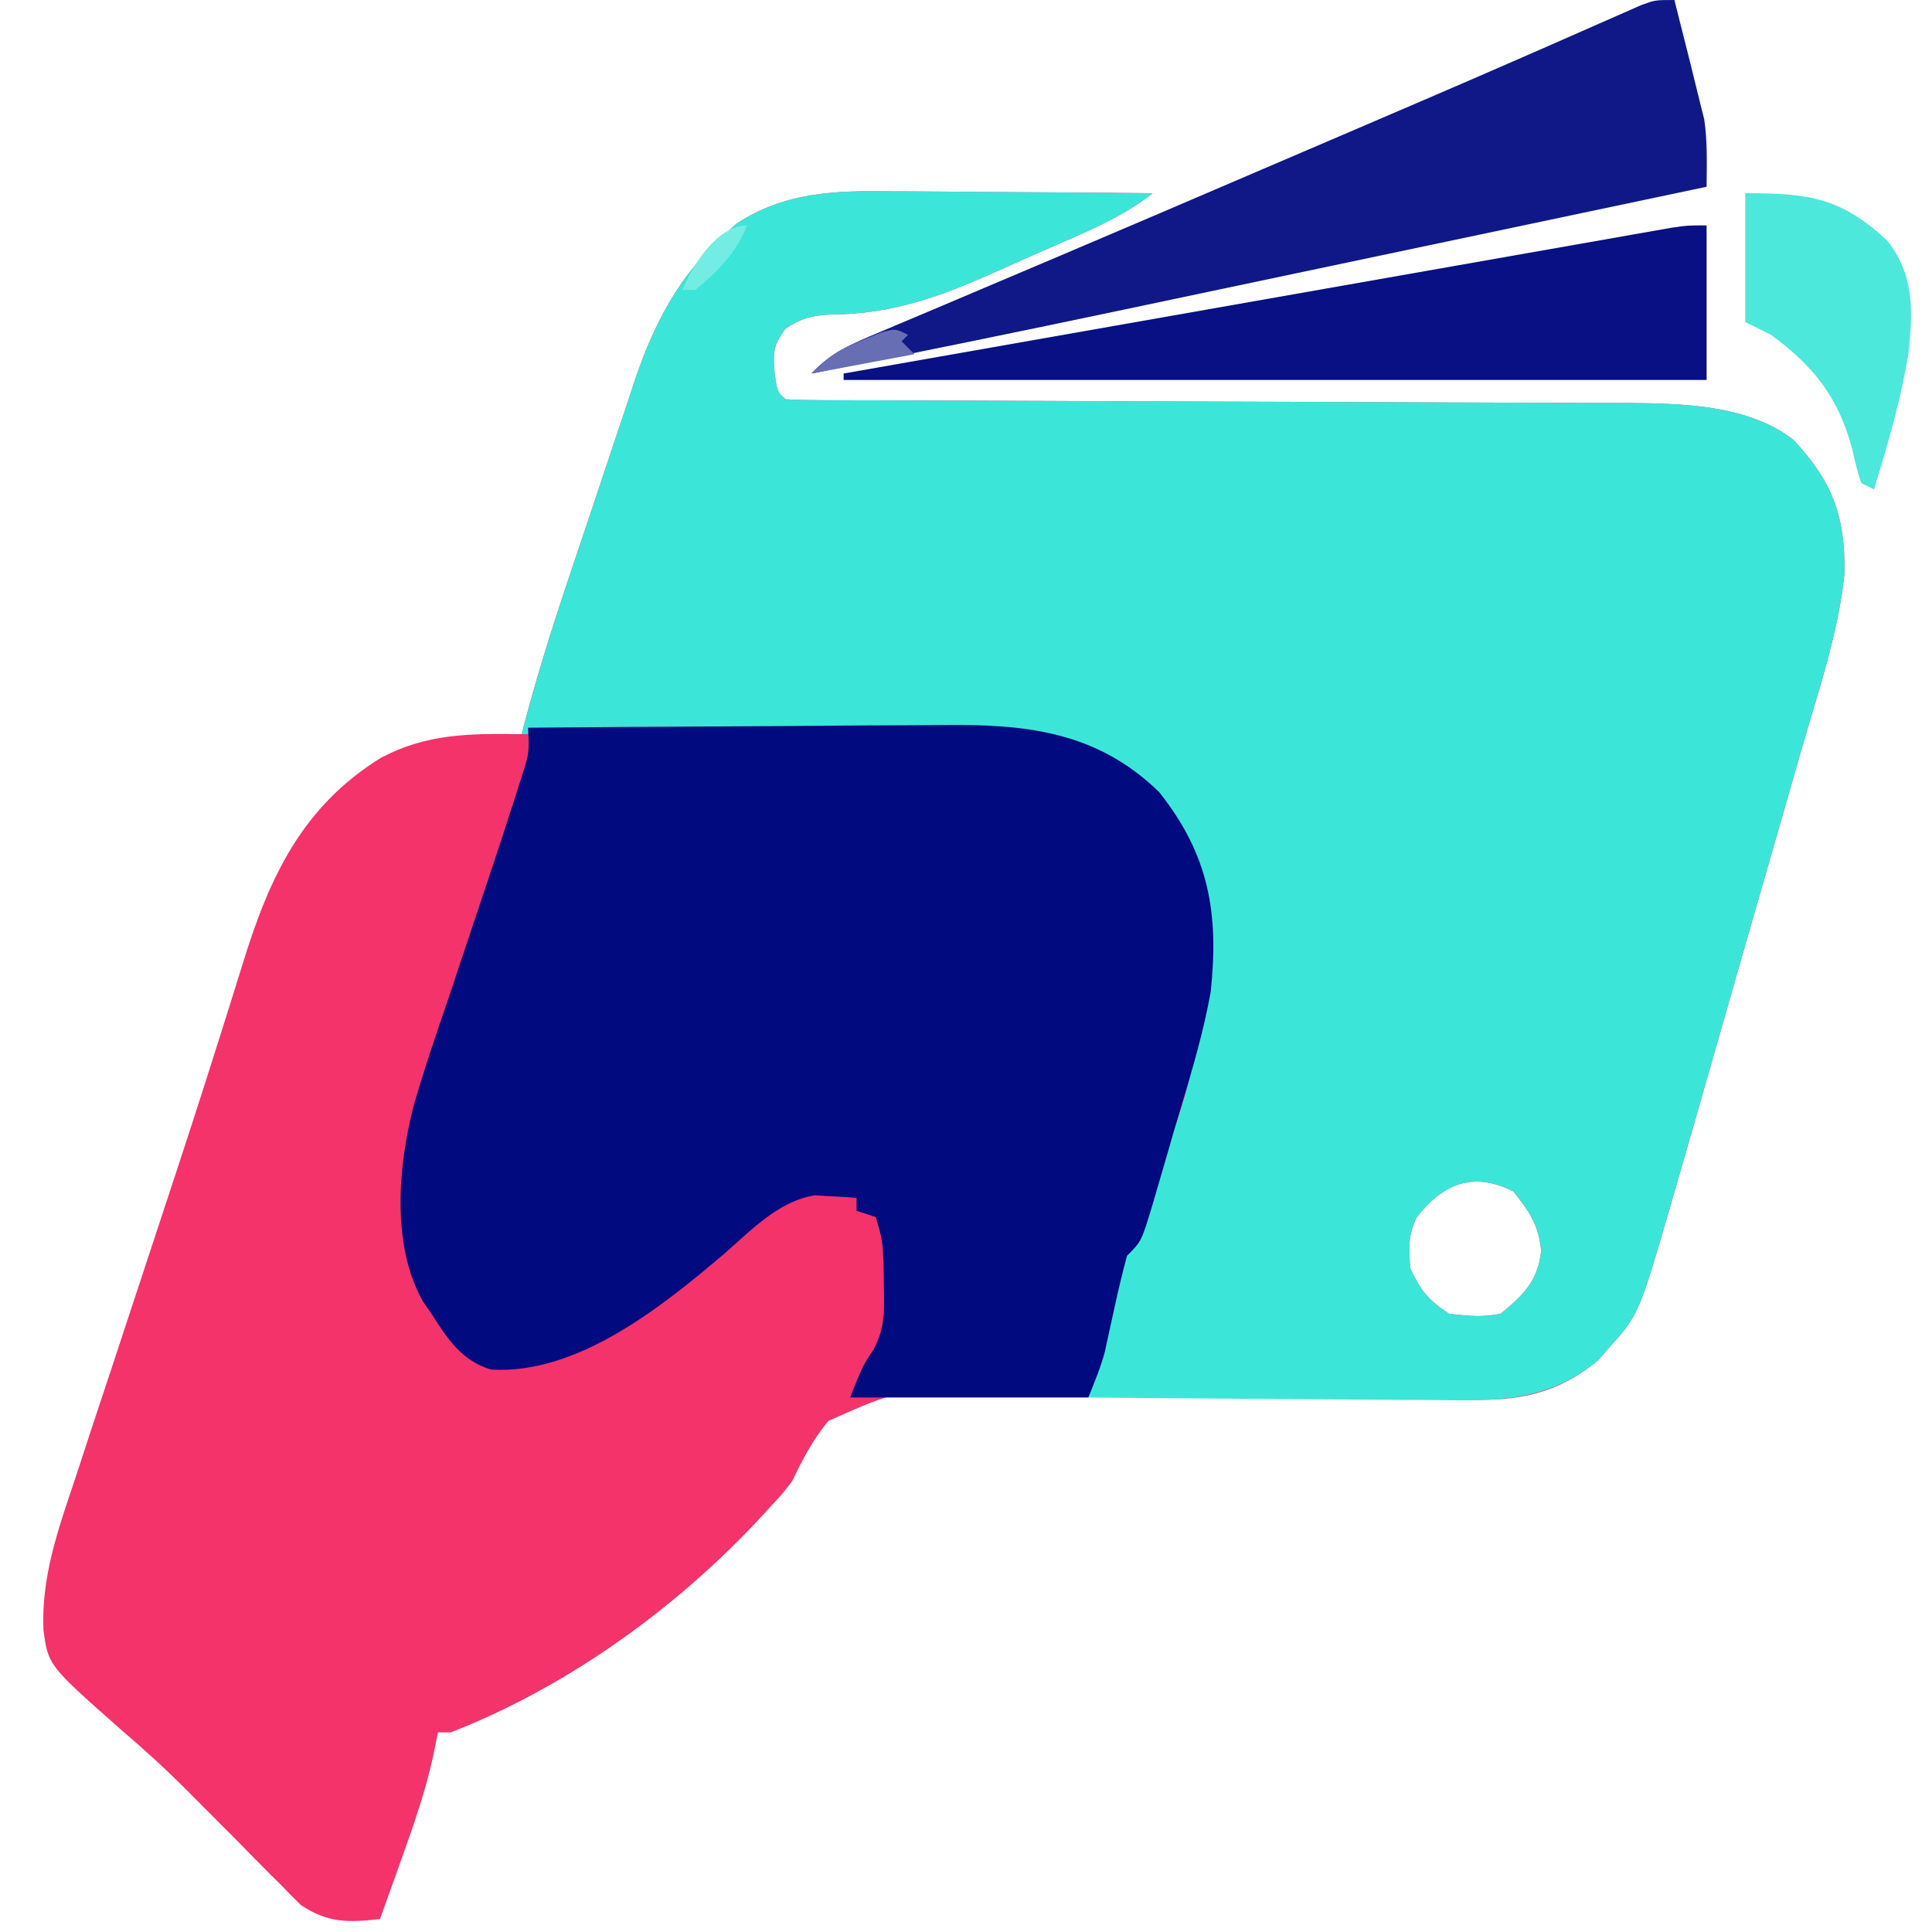 <?xml version="1.0" encoding="UTF-8"?>
<svg version="1.1" xmlns="http://www.w3.org/2000/svg" width="300" height="300">
<path d="M0 0 C1.164 0.004 2.327 0.008 3.526 0.013 C7.214 0.03 10.902 0.067 14.59 0.105 C17.102 0.121 19.615 0.134 22.127 0.146 C28.261 0.179 34.394 0.23 40.527 0.293 C36.92 3.11 33.143 4.991 28.973 6.832 C28.235 7.158 27.497 7.485 26.736 7.821 C25.173 8.508 23.607 9.192 22.041 9.873 C20.462 10.564 18.888 11.264 17.317 11.974 C8.204 16.094 0.471 19.11 -9.657 19.138 C-12.532 19.296 -14.076 19.743 -16.473 21.293 C-18.461 23.944 -18.488 25.134 -18.16 28.48 C-17.758 31.181 -17.758 31.181 -16.473 32.293 C-14.677 32.395 -12.878 32.427 -11.08 32.431 C-9.91 32.436 -8.739 32.442 -7.533 32.448 C-6.237 32.449 -4.941 32.45 -3.606 32.451 C-2.236 32.455 -0.867 32.46 0.503 32.466 C3.462 32.477 6.42 32.486 9.379 32.492 C14.066 32.503 18.753 32.523 23.44 32.545 C36.772 32.607 50.104 32.661 63.435 32.694 C70.792 32.713 78.149 32.742 85.505 32.782 C89.396 32.803 93.286 32.819 97.177 32.821 C100.846 32.823 104.516 32.839 108.186 32.866 C110.156 32.876 112.127 32.872 114.097 32.867 C122.686 32.947 132.936 33.093 140.027 38.605 C146.171 45.21 148.037 50.491 147.943 59.335 C146.971 68.589 143.917 77.52 141.324 86.426 C140.682 88.671 140.042 90.917 139.402 93.163 C138.064 97.854 136.714 102.542 135.357 107.228 C133.623 113.213 131.908 119.204 130.199 125.196 C128.878 129.828 127.55 134.459 126.22 139.089 C125.586 141.296 124.953 143.504 124.321 145.712 C123.434 148.805 122.54 151.895 121.644 154.985 C121.387 155.884 121.13 156.783 120.865 157.709 C115.981 174.439 115.981 174.439 111.277 179.668 C110.496 180.577 110.496 180.577 109.699 181.504 C103.199 186.859 97.288 187.856 89.031 187.648 C87.501 187.635 87.501 187.635 85.939 187.621 C83.734 187.601 81.53 187.571 79.326 187.534 C75.832 187.48 72.339 187.457 68.844 187.444 C58.914 187.405 48.984 187.334 39.055 187.18 C32.97 187.088 26.887 187.054 20.801 187.058 C18.489 187.048 16.177 187.016 13.865 186.961 C1.179 186.012 1.179 186.012 -9.844 190.932 C-12.235 193.792 -13.853 196.94 -15.473 200.293 C-16.922 202.187 -16.922 202.187 -18.258 203.625 C-19.009 204.444 -19.761 205.262 -20.535 206.105 C-33.631 220.168 -50.483 232.28 -68.473 239.293 C-69.133 239.293 -69.793 239.293 -70.473 239.293 C-70.856 241.194 -70.856 241.194 -71.246 243.133 C-72.446 248.532 -74.222 253.659 -76.098 258.855 C-76.422 259.769 -76.747 260.682 -77.082 261.623 C-77.874 263.848 -78.671 266.071 -79.473 268.293 C-84.447 268.819 -87.507 268.937 -91.773 266.09 C-92.8 265.097 -93.803 264.08 -94.785 263.043 C-95.33 262.505 -95.875 261.967 -96.436 261.413 C-98.137 259.727 -99.805 258.012 -101.473 256.293 C-102.543 255.217 -103.616 254.142 -104.691 253.07 C-106.231 251.534 -107.769 249.997 -109.297 248.451 C-112.579 245.138 -115.978 242.044 -119.52 239.016 C-130.992 228.897 -130.992 228.897 -131.732 223.347 C-132.06 215.09 -129.457 207.8 -126.863 200.086 C-126.379 198.608 -125.895 197.13 -125.413 195.651 C-124.131 191.729 -122.83 187.813 -121.526 183.898 C-120.184 179.861 -118.857 175.82 -117.53 171.779 C-115.956 166.991 -114.38 162.204 -112.797 157.42 C-109.97 148.874 -107.183 140.318 -104.484 131.73 C-103.942 130.013 -103.399 128.295 -102.856 126.577 C-102.145 124.322 -101.437 122.067 -100.742 119.807 C-96.636 106.476 -91.537 95.516 -79.293 87.945 C-72.099 84.158 -65.462 84.197 -57.473 84.293 C-57.303 83.642 -57.133 82.991 -56.958 82.321 C-55.036 75.105 -52.822 68.022 -50.453 60.941 C-50.072 59.802 -49.691 58.662 -49.298 57.488 C-48.496 55.096 -47.692 52.704 -46.885 50.313 C-46.068 47.882 -45.257 45.448 -44.451 43.012 C-43.277 39.463 -42.086 35.92 -40.891 32.379 C-40.537 31.301 -40.184 30.222 -39.82 29.111 C-36.901 20.569 -32.981 13.006 -26.16 6.918 C-25.483 6.291 -24.807 5.665 -24.109 5.02 C-16.572 0.084 -8.779 -0.122 0 0 Z M81.527 159.293 C80.117 162.113 80.282 164.163 80.527 167.293 C82.195 170.787 83.267 172.12 86.527 174.293 C89.544 174.634 91.621 174.865 94.527 174.293 C98.136 171.375 100.311 169.196 100.84 164.543 C100.45 160.484 99.031 158.46 96.527 155.293 C90.212 152.135 85.602 154.107 81.527 159.293 Z " fill="#F4336B" transform="translate(138.473,29.707)"/>
<path d="M0 0 C1.164 0.004 2.327 0.008 3.526 0.013 C7.214 0.03 10.902 0.067 14.59 0.105 C17.102 0.121 19.615 0.134 22.127 0.146 C28.261 0.179 34.394 0.23 40.527 0.293 C36.92 3.11 33.143 4.991 28.973 6.832 C28.235 7.158 27.497 7.485 26.736 7.821 C25.173 8.508 23.607 9.192 22.041 9.873 C20.462 10.564 18.888 11.264 17.317 11.974 C8.204 16.094 0.471 19.11 -9.657 19.138 C-12.532 19.296 -14.076 19.743 -16.473 21.293 C-18.461 23.944 -18.488 25.134 -18.16 28.48 C-17.758 31.181 -17.758 31.181 -16.473 32.293 C-14.677 32.395 -12.878 32.427 -11.08 32.431 C-9.91 32.436 -8.739 32.442 -7.533 32.448 C-6.237 32.449 -4.941 32.45 -3.606 32.451 C-2.236 32.455 -0.867 32.46 0.503 32.466 C3.462 32.477 6.42 32.486 9.379 32.492 C14.066 32.503 18.753 32.523 23.44 32.545 C36.772 32.607 50.104 32.661 63.435 32.694 C70.792 32.713 78.149 32.742 85.505 32.782 C89.396 32.803 93.286 32.819 97.177 32.821 C100.846 32.823 104.516 32.839 108.186 32.866 C110.156 32.876 112.127 32.872 114.097 32.867 C122.686 32.947 132.936 33.093 140.027 38.605 C146.171 45.21 148.037 50.491 147.943 59.335 C146.971 68.589 143.917 77.52 141.324 86.426 C140.682 88.671 140.042 90.917 139.402 93.163 C138.064 97.854 136.714 102.542 135.357 107.228 C133.623 113.213 131.908 119.204 130.199 125.196 C128.878 129.828 127.55 134.459 126.22 139.089 C125.586 141.296 124.953 143.504 124.321 145.712 C123.434 148.805 122.54 151.895 121.644 154.985 C121.387 155.884 121.13 156.783 120.865 157.709 C115.981 174.439 115.981 174.439 111.277 179.668 C110.496 180.577 110.496 180.577 109.699 181.504 C101.612 188.166 93.626 187.827 83.652 187.684 C82.117 187.676 80.581 187.67 79.046 187.666 C75.028 187.651 71.01 187.612 66.992 187.568 C62.883 187.527 58.774 187.508 54.664 187.488 C46.618 187.446 38.573 187.377 30.527 187.293 C30.992 184.885 31.462 182.477 31.934 180.07 C32.064 179.392 32.195 178.714 32.329 178.015 C33.29 173.139 34.604 168.861 36.527 164.293 C48.499 134.818 48.499 134.818 47.449 104.203 C46.284 101.756 45.003 99.561 43.527 97.293 C43.179 96.567 42.831 95.841 42.473 95.094 C41.215 92.697 39.984 92.385 37.527 91.293 C36.166 90.334 36.166 90.334 34.777 89.355 C28.399 85.307 22.687 83.841 15.184 83.952 C14.392 83.952 13.601 83.952 12.786 83.951 C10.2 83.953 7.614 83.976 5.027 84 C3.223 84.006 1.418 84.01 -0.386 84.013 C-5.115 84.024 -9.842 84.054 -14.57 84.087 C-19.404 84.118 -24.237 84.131 -29.07 84.146 C-38.538 84.179 -48.005 84.23 -57.473 84.293 C-55.414 76.408 -53.038 68.669 -50.453 60.941 C-50.072 59.802 -49.691 58.662 -49.298 57.488 C-48.496 55.096 -47.692 52.704 -46.885 50.313 C-46.068 47.882 -45.257 45.448 -44.451 43.012 C-43.277 39.463 -42.086 35.92 -40.891 32.379 C-40.361 30.761 -40.361 30.761 -39.82 29.111 C-36.901 20.569 -32.981 13.006 -26.16 6.918 C-25.483 6.291 -24.807 5.665 -24.109 5.02 C-16.572 0.084 -8.779 -0.122 0 0 Z M81.527 159.293 C80.117 162.113 80.282 164.163 80.527 167.293 C82.195 170.787 83.267 172.12 86.527 174.293 C89.544 174.634 91.621 174.865 94.527 174.293 C98.136 171.375 100.311 169.196 100.84 164.543 C100.45 160.484 99.031 158.46 96.527 155.293 C90.212 152.135 85.602 154.107 81.527 159.293 Z " fill="#3BE6D8" transform="translate(138.473,29.707)"/>
<path d="M0 0 C10.258 -0.093 20.516 -0.164 30.774 -0.207 C35.538 -0.228 40.302 -0.256 45.066 -0.302 C49.67 -0.345 54.273 -0.369 58.877 -0.38 C60.627 -0.387 62.377 -0.401 64.127 -0.423 C77.126 -0.578 88.243 0.494 98 10 C105.745 19.742 107.288 28.844 106 41 C104.916 47.059 103.187 52.949 101.41 58.835 C100.612 61.481 99.847 64.134 99.086 66.791 C98.593 68.485 98.098 70.178 97.602 71.871 C97.371 72.661 97.141 73.45 96.904 74.263 C95.236 79.764 95.236 79.764 93 82 C92.259 84.771 91.599 87.511 91 90.312 C90.67 91.83 90.337 93.347 90 94.863 C89.856 95.537 89.711 96.21 89.562 96.904 C88.911 99.333 87.934 101.665 87 104 C74.79 104 62.58 104 50 104 C52 99 52 99 53.609 96.629 C55.406 93.233 55.332 90.758 55.25 86.938 C55.227 85.126 55.227 85.126 55.203 83.277 C55.021 79.539 55.021 79.539 54 76 C52.515 75.505 52.515 75.505 51 75 C51 74.34 51 73.68 51 73 C49.627 72.89 48.251 72.814 46.875 72.75 C46.109 72.704 45.344 72.657 44.555 72.609 C38.85 73.482 34.539 78.151 30.312 81.812 C20.628 90.016 7.671 100.437 -5.711 99.672 C-10.302 98.324 -12.52 94.888 -15 91 C-15.434 90.372 -15.869 89.744 -16.316 89.098 C-21.263 80.394 -20.18 68.035 -17.762 58.667 C-16.129 53.008 -14.23 47.443 -12.312 41.875 C-11.678 39.973 -11.046 38.071 -10.416 36.168 C-9.195 32.488 -7.965 28.813 -6.725 25.14 C-5.129 20.398 -3.562 15.649 -2.043 10.883 C-1.645 9.642 -1.247 8.4 -0.837 7.122 C0.173 3.895 0.173 3.895 0 0 Z " fill="#010A7F" transform="translate(82,113)"/>
<path d="M0 0 C0.647 2.562 1.293 5.125 1.938 7.688 C2.12 8.409 2.302 9.13 2.49 9.873 C3.003 11.913 3.503 13.956 4 16 C4.208 16.831 4.415 17.663 4.629 18.52 C5.154 22.027 5.021 25.453 5 29 C-9.432 32.044 -23.864 35.087 -38.296 38.129 C-45 39.541 -51.704 40.955 -58.408 42.369 C-64.898 43.738 -71.389 45.106 -77.879 46.473 C-80.334 46.991 -82.789 47.508 -85.244 48.027 C-101.477 51.453 -117.725 54.782 -134 58 C-130.979 54.732 -127.537 53.299 -123.488 51.613 C-122.713 51.283 -121.937 50.954 -121.139 50.614 C-118.533 49.507 -115.923 48.41 -113.312 47.312 C-111.457 46.526 -109.602 45.739 -107.747 44.95 C-103.697 43.23 -99.646 41.513 -95.594 39.798 C-85.012 35.313 -74.452 30.778 -63.89 26.248 C-60.265 24.694 -56.639 23.141 -53.012 21.589 C-42.953 17.282 -32.896 12.97 -22.871 8.582 C-22.143 8.264 -21.416 7.946 -20.666 7.618 C-17.468 6.22 -14.272 4.816 -11.081 3.401 C-10.027 2.939 -8.973 2.476 -7.887 2 C-7.002 1.608 -6.117 1.216 -5.206 0.812 C-3 0 -3 0 0 0 Z " fill="#101887" transform="translate(260,0)"/>
<path d="M0 0 C0 7.92 0 15.84 0 24 C-44.22 24 -88.44 24 -134 24 C-134 23.67 -134 23.34 -134 23 C-116.972 19.998 -99.944 16.999 -82.915 14.004 C-75.008 12.613 -67.102 11.221 -59.196 9.827 C-52.306 8.612 -45.416 7.399 -38.526 6.188 C-34.876 5.546 -31.227 4.904 -27.578 4.26 C-23.508 3.541 -19.437 2.826 -15.366 2.111 C-13.545 1.789 -13.545 1.789 -11.687 1.46 C-10.58 1.266 -9.474 1.073 -8.334 0.873 C-6.889 0.619 -6.889 0.619 -5.415 0.359 C-3 0 -3 0 0 0 Z " fill="#081083" transform="translate(265,35)"/>
<path d="M0 0 C10.135 0 14.886 0.769 22 7.312 C26.222 12.58 26.065 18.25 25.35 24.757 C24.223 31.982 22.107 39.011 20 46 C19.34 45.67 18.68 45.34 18 45 C17.289 42.707 17.289 42.707 16.625 39.812 C14.533 31.795 10.629 26.826 4 22 C2.68 21.34 1.36 20.68 0 20 C0 13.4 0 6.8 0 0 Z " fill="#4CE8DC" transform="translate(271,30)"/>
<path d="M0 0 C-0.33 0.33 -0.66 0.66 -1 1 C-0.34 1.66 0.32 2.32 1 3 C-6.92 4.485 -6.92 4.485 -15 6 C-12.137 3.137 -10.585 2.19 -6.938 0.75 C-6.06 0.394 -5.182 0.038 -4.277 -0.328 C-2 -1 -2 -1 0 0 Z " fill="#686EB3" transform="translate(141,52)"/>
<path d="M0 0 C-1.591 4.136 -4.605 7.232 -8 10 C-8.66 10 -9.32 10 -10 10 C-8.5 6.1 -4.539 0 0 0 Z " fill="#73EDE3" transform="translate(116,35)"/>
</svg>
